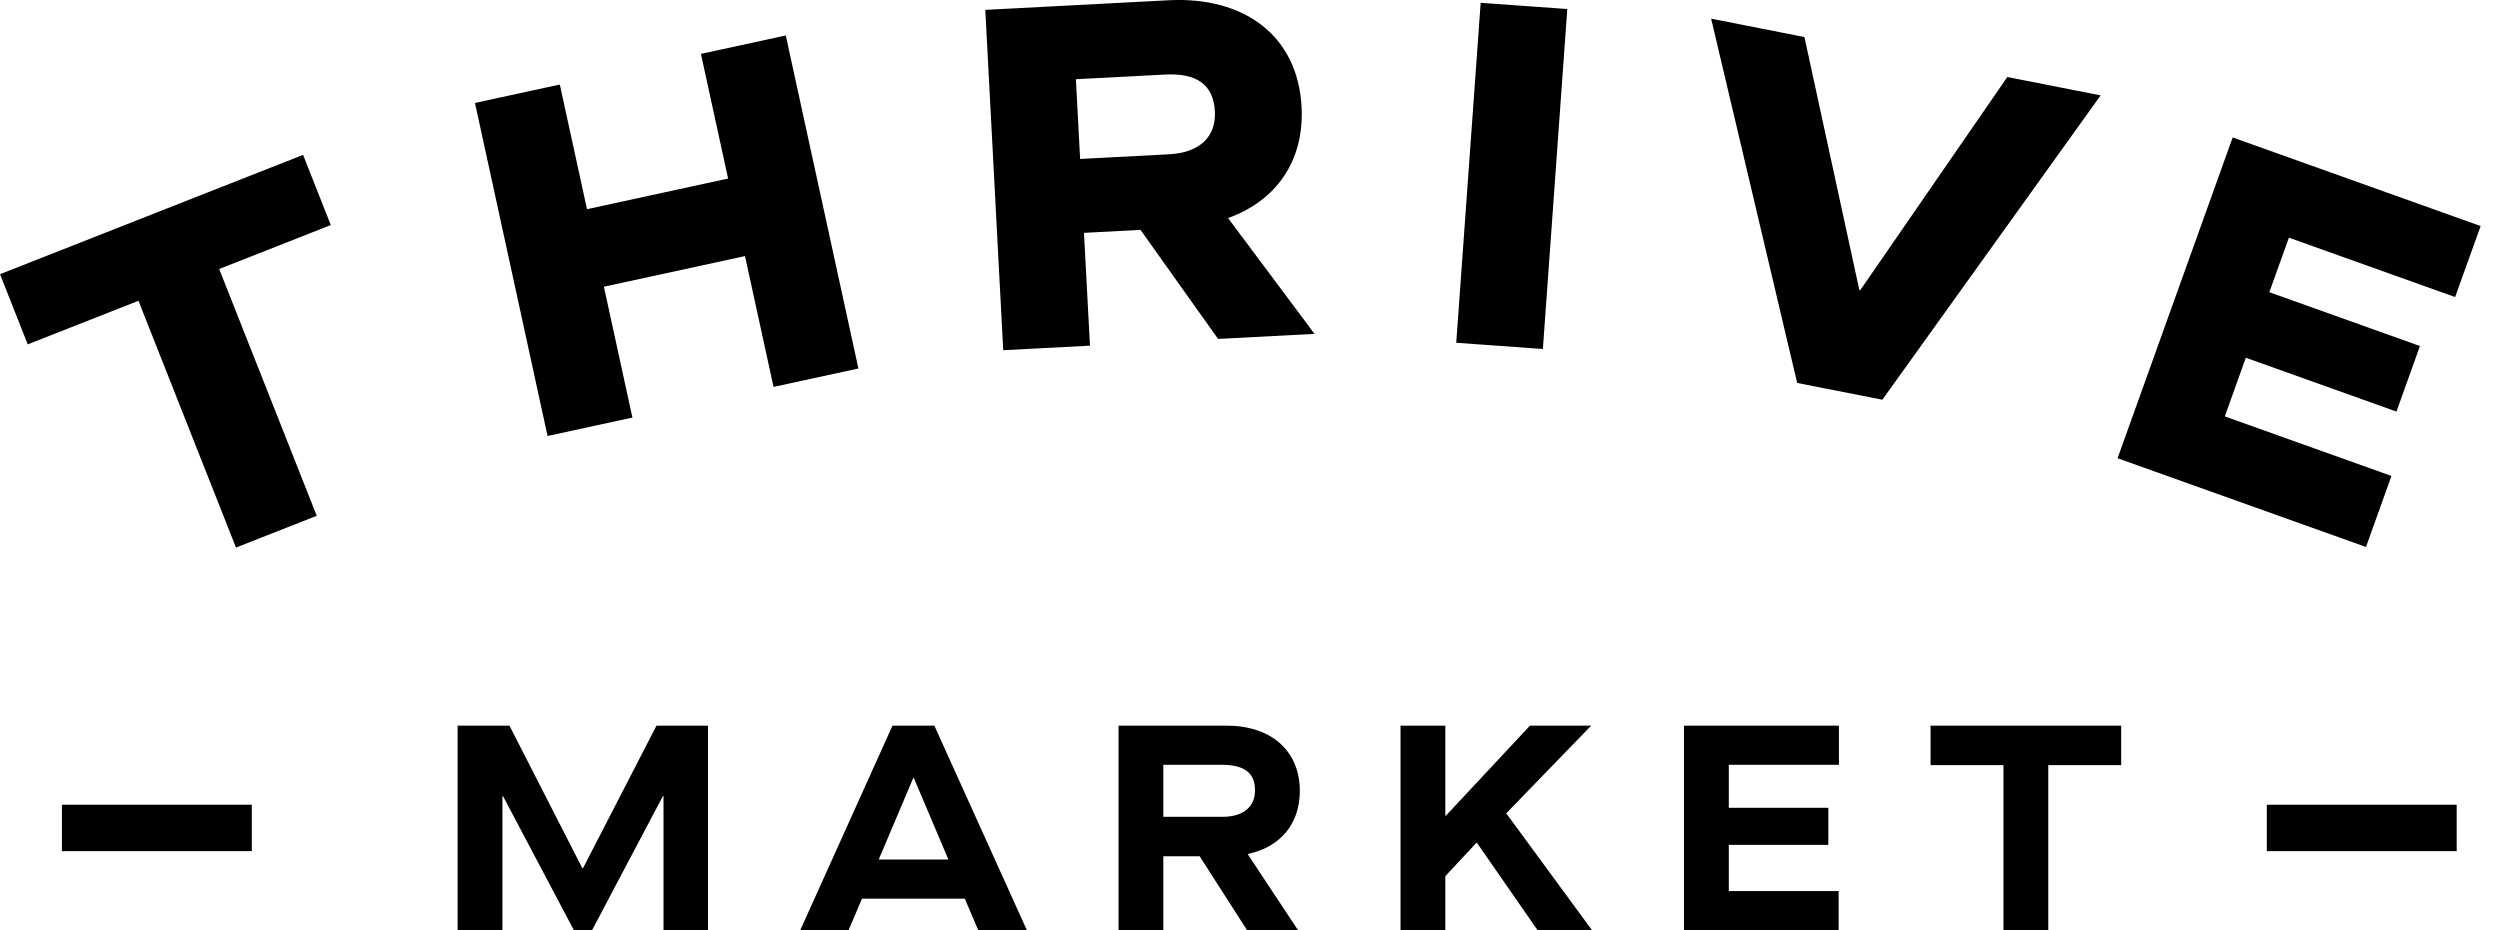 <?xml version="1.0" encoding="UTF-8"?>
<svg xmlns="http://www.w3.org/2000/svg" width="86" height="32" viewBox="0 0 86 32" fill="none">
  <g clip-path="url(#clip0_31_148)">
    <path d="M77.978 29.28V27.683H84.51V29.28H77.978V29.28ZM72.844 15.763L76.804 4.728L85.334 7.776L84.456 10.219L78.738 8.176L78.065 10.052L83.246 11.903L82.438 14.158L77.256 12.306L76.533 14.324L82.266 16.373L81.39 18.816L72.844 15.763V15.763ZM22.583 24.962H24.355V32H22.825V27.385H22.804L20.366 32H19.742L17.303 27.385H17.284V32H15.742V24.962H17.525L20.034 29.869H20.054L22.583 24.962H22.583ZM30.701 24.962H32.142L35.325 32H33.652L33.189 30.914H29.653L29.19 32H27.528L30.701 24.962V24.962ZM31.417 26.762L30.228 29.567H32.625L31.436 26.762H31.417ZM42.931 29.396L44.653 32H42.9L41.268 29.456H40.019V32H38.478V24.962H42.195C43.737 24.962 44.714 25.837 44.714 27.204C44.714 28.341 44.049 29.135 42.931 29.376V29.396V29.396ZM42.044 28.099C42.749 28.099 43.172 27.777 43.172 27.184C43.172 26.591 42.81 26.309 42.024 26.309H40.019V28.099H42.044V28.099ZM52.631 24.962H54.737L51.815 27.978L54.766 32H52.893L50.807 28.994H50.787L49.719 30.141V32H48.178V24.962H49.719V28.059H49.739L52.631 24.962H52.631ZM57.929 24.962H63.259V26.309H59.471V27.788H62.895V29.064H59.471V30.653H63.249V32H57.929V24.962V24.962ZM66.411 24.962H72.969V26.32H70.461V32H68.919V26.32H66.411V24.962V24.962ZM2.13 29.279V27.683H8.662V29.279H2.13ZM0 9.432L10.426 5.328L11.38 7.742L7.54 9.254L10.896 17.743L8.118 18.836L4.763 10.347L0.954 11.846L0 9.432V9.432ZM16.339 3.542L19.258 2.908L20.193 7.196L25.047 6.142L24.112 1.854L27.031 1.22L29.529 12.676L26.61 13.31L25.628 8.809L20.774 9.863L21.755 14.364L18.836 14.998L16.339 3.542V3.542ZM50.095 11.791L50.935 0.097L53.915 0.31L53.075 12.005L50.095 11.791ZM58.863 0.642L62.072 1.274L63.961 9.975L63.993 9.982L69.052 2.649L72.262 3.281L64.753 13.75L61.823 13.173L58.863 0.642V0.642ZM45.22 11.485L41.902 11.659L39.234 7.908L37.289 8.01L37.495 11.891L34.511 12.047L33.894 0.34L40.195 0.009C42.792 -0.127 44.644 1.218 44.774 3.676C44.873 5.55 43.886 6.91 42.254 7.498L42.255 7.515L45.22 11.485V11.485ZM40.222 5.307C41.228 5.255 41.839 4.736 41.792 3.833C41.742 2.896 41.151 2.508 40.078 2.565L37.011 2.725L37.156 5.468L40.222 5.307V5.307Z" fill="black"></path>
  </g>
  <defs>
    <clipPath id="clip0_31_148">
      <rect width="85.333" height="32" fill="white"></rect>
    </clipPath>
  </defs>
</svg>
